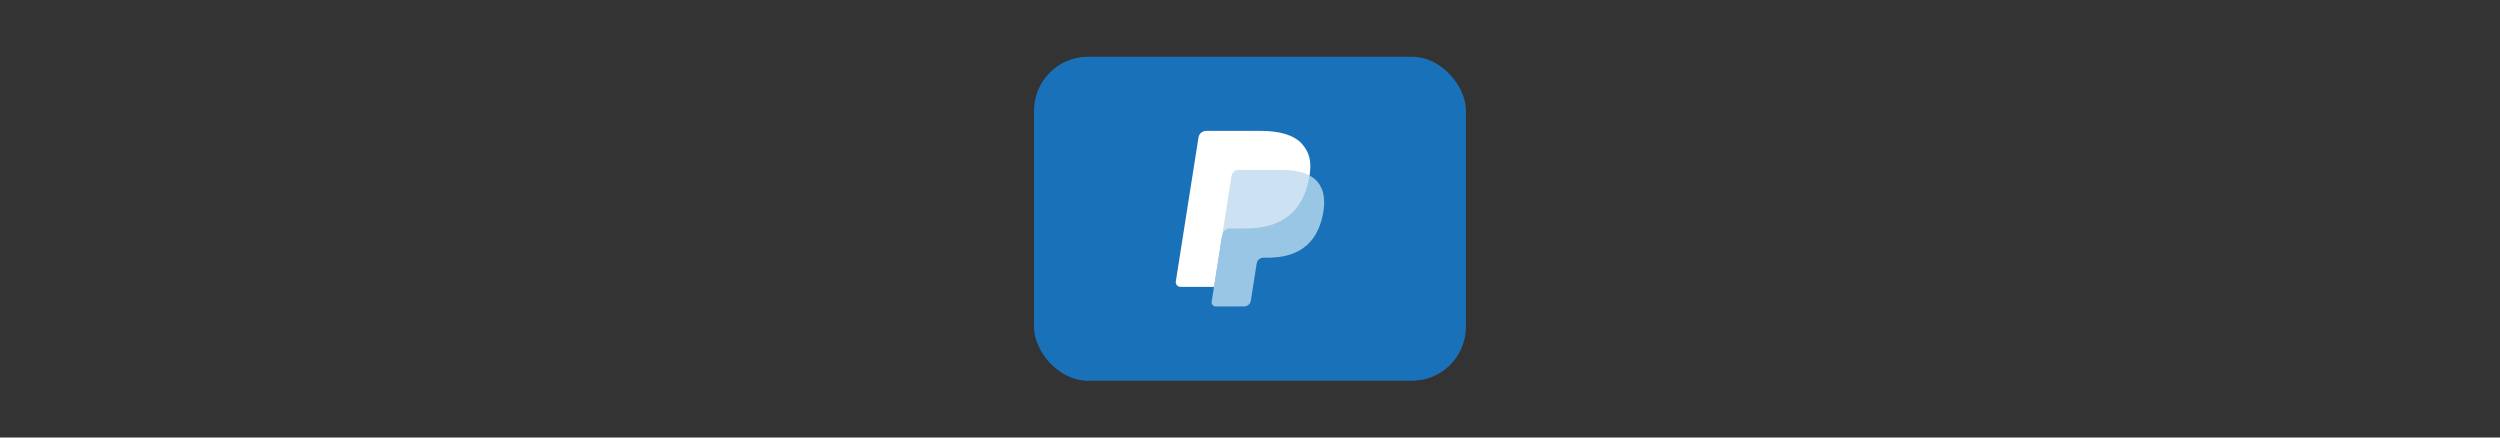<?xml version="1.0" encoding="UTF-8"?>
<svg xmlns="http://www.w3.org/2000/svg" version="1.1" viewBox="0 0 400 70">
  <rect x="0" y="0" width="400" height="70" fill="#333333" stroke="none"/>
  <defs>
    <style>
      .cls-1 {
        fill: #99c6e4;
      }

      .cls-2 {
        fill: #fff;
      }

      .cls-3 {
        fill: none;
      }

      .cls-4 {
        fill: #1972b9;
      }

      .cls-5 {
        fill: #cce2f2;
      }
    </style>
  </defs>
  <!-- Generator: Adobe Illustrator 28.7.1, SVG Export Plug-In . SVG Version: 1.2.0 Build 142)  -->
  <g>
    <g id="Layer_1">
      <g>
        <rect class="cls-4" x="165.44" y="9.08" width="69.11" height="51.84" rx="8.64" ry="8.64"/>
        <path class="cls-3" d="M208.33,27.61c-.18-.05-.36-.1-.54-.14-.19-.04-.38-.08-.58-.11-.69-.11-1.44-.16-2.25-.16h-6.83c-.17,0-.33.04-.47.11-.31.15-.55.45-.61.82l-1.45,9.22-.04.27c.1-.61.61-1.05,1.23-1.05h2.56c5.02,0,8.95-2.04,10.1-7.95.03-.17.06-.35.09-.51-.29-.15-.61-.29-.94-.4-.08-.03-.17-.05-.26-.08Z"/>
        <polygon class="cls-5" points="196.7 27.09 203.78 26.61 209.32 27.59 209.53 28.09 209.66 33.33 203.46 37.23 197.05 37.35 195.79 37.61 195.54 37.69 195 36.97 196.7 27.09"/>
        <path class="cls-1" d="M209.53,28.09c-.03.17-.06.34-.09.51-1.15,5.91-5.08,7.95-10.1,7.95h-2.56c-.61,0-1.13.45-1.23,1.05l-1.31,8.31-.37,2.36c-.06.4.24.76.65.76h4.53c.54,0,.99-.39,1.08-.92l.04-.23.85-5.43.05-.3c.08-.53.54-.92,1.08-.92h.68c4.39,0,7.83-1.79,8.84-6.96.42-2.16.2-3.96-.91-5.23-.34-.38-.75-.7-1.24-.96Z"/>
        <path class="cls-2" d="M197.05,28.12c.06-.37.29-.66.61-.82.14-.07.3-.11.47-.11h6.83c.81,0,1.56.05,2.25.16.2.03.39.07.58.11.19.04.37.09.54.14.09.03.17.05.26.08.34.11.65.24.94.4.34-2.18,0-3.67-1.18-5.02-1.3-1.48-3.65-2.12-6.65-2.12h-8.71c-.61,0-1.14.45-1.23,1.05l-3.63,23.04c-.07.46.28.87.74.87h5.38s1.35-8.58,1.35-8.58l1.45-9.22Z"/>
      </g>
    </g>
  </g>
</svg>